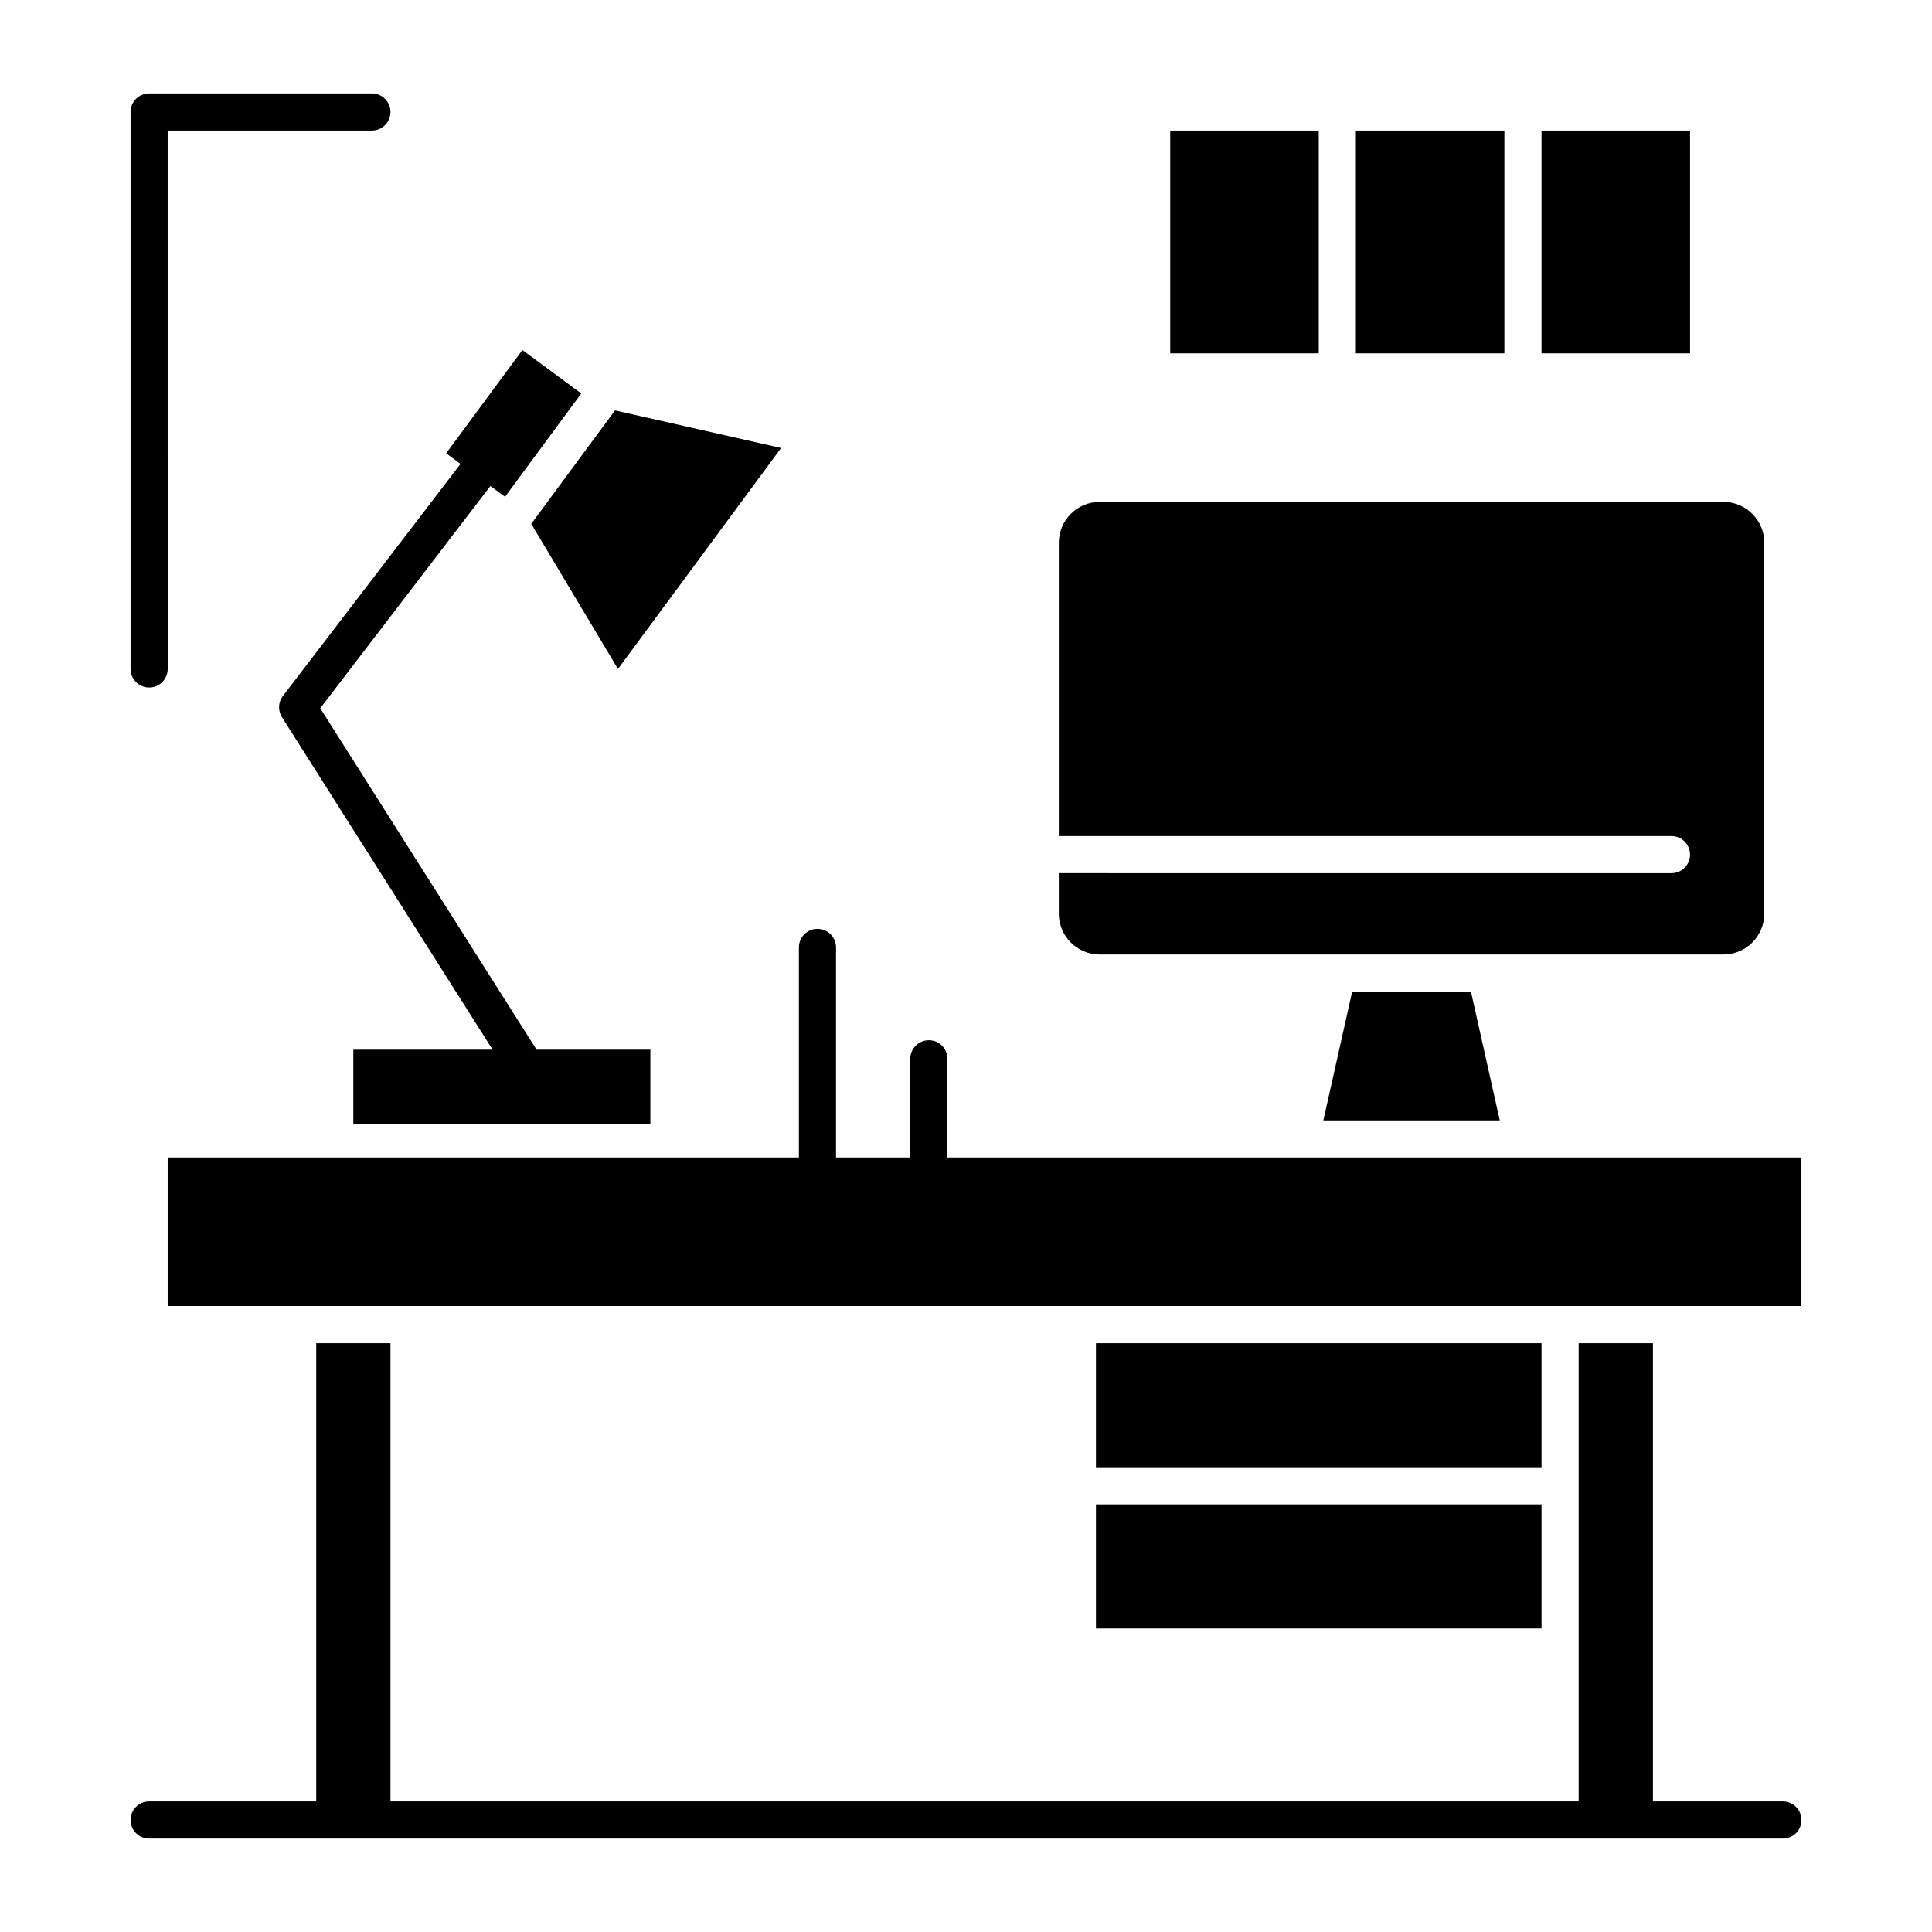 <?xml version="1.0" encoding="UTF-8"?>
<!-- Uploaded to: SVG Repo, www.svgrepo.com, Generator: SVG Repo Mixer Tools -->
<svg fill="#000000" width="800px" height="800px" version="1.1" viewBox="144 144 512 512" xmlns="http://www.w3.org/2000/svg">
 <g>
  <path d="m218.97 328.44c-1.254 1.637-1.352 3.883-0.25 5.625l55.828 88.102h-36.914v19.68h78.719v-19.68h-30.184c-0.039-0.066-0.059-0.137-0.102-0.199l-57.199-90.27 45.094-58.91 3.879 2.863 20.203-27.367-15.605-11.523-20.203 27.371 3.809 2.812z"/>
  <path d="m616.48 621.4h-34.441v-121.44h-19.68v121.44h-314.88v-121.44h-19.68v121.44h-44.277c-2.719 0-4.922 2.203-4.922 4.922s2.203 4.922 4.922 4.922h432.96c2.719 0 4.922-2.203 4.922-4.922-0.004-2.719-2.207-4.922-4.922-4.922z"/>
  <path d="m183.52 326.2c2.719 0 4.922-2.203 4.922-4.922l-0.004-142.68h54.121c2.719 0 4.922-2.203 4.922-4.922s-2.203-4.922-4.922-4.922l-59.039 0.004c-2.719 0-4.922 2.203-4.922 4.922v147.6c0 2.715 2.203 4.918 4.922 4.918z"/>
  <path d="m435.42 396.95h165.31c5.969 0 10.824-4.856 10.824-10.824v-98.301c0-5.969-4.856-10.824-10.824-10.824l-165.31 0.004c-5.969 0-10.824 4.856-10.824 10.824v77.734h162.36c2.719 0 4.922 2.203 4.922 4.922s-2.203 4.922-4.922 4.922l-162.36-0.004v10.723c0 5.969 4.856 10.824 10.824 10.824z"/>
  <path d="m502.34 406.79-7.641 34.129h46.758l-7.641-34.129z"/>
  <path d="m454.12 178.6h39.359v59.039h-39.359z"/>
  <path d="m552.52 178.6h39.359v59.039h-39.359z"/>
  <path d="m503.32 178.6h39.359v59.039h-39.359z"/>
  <path d="m307.77 321.28 43.234-58.562-44.02-9.961-22.195 30.066z"/>
  <path d="m547.6 450.75h-152.52v-26.156c0-2.719-2.203-4.922-4.922-4.922s-4.922 2.203-4.922 4.922v26.156h-19.68l0.004-55.676c0-2.719-2.203-4.922-4.922-4.922s-4.922 2.203-4.922 4.922v55.676h-167.28v39.359h432.96v-39.359z"/>
  <path d="m434.44 542.68h118.08v32.883h-118.08z"/>
  <path d="m434.44 499.96h118.08v32.883h-118.08z"/>
 </g>
</svg>